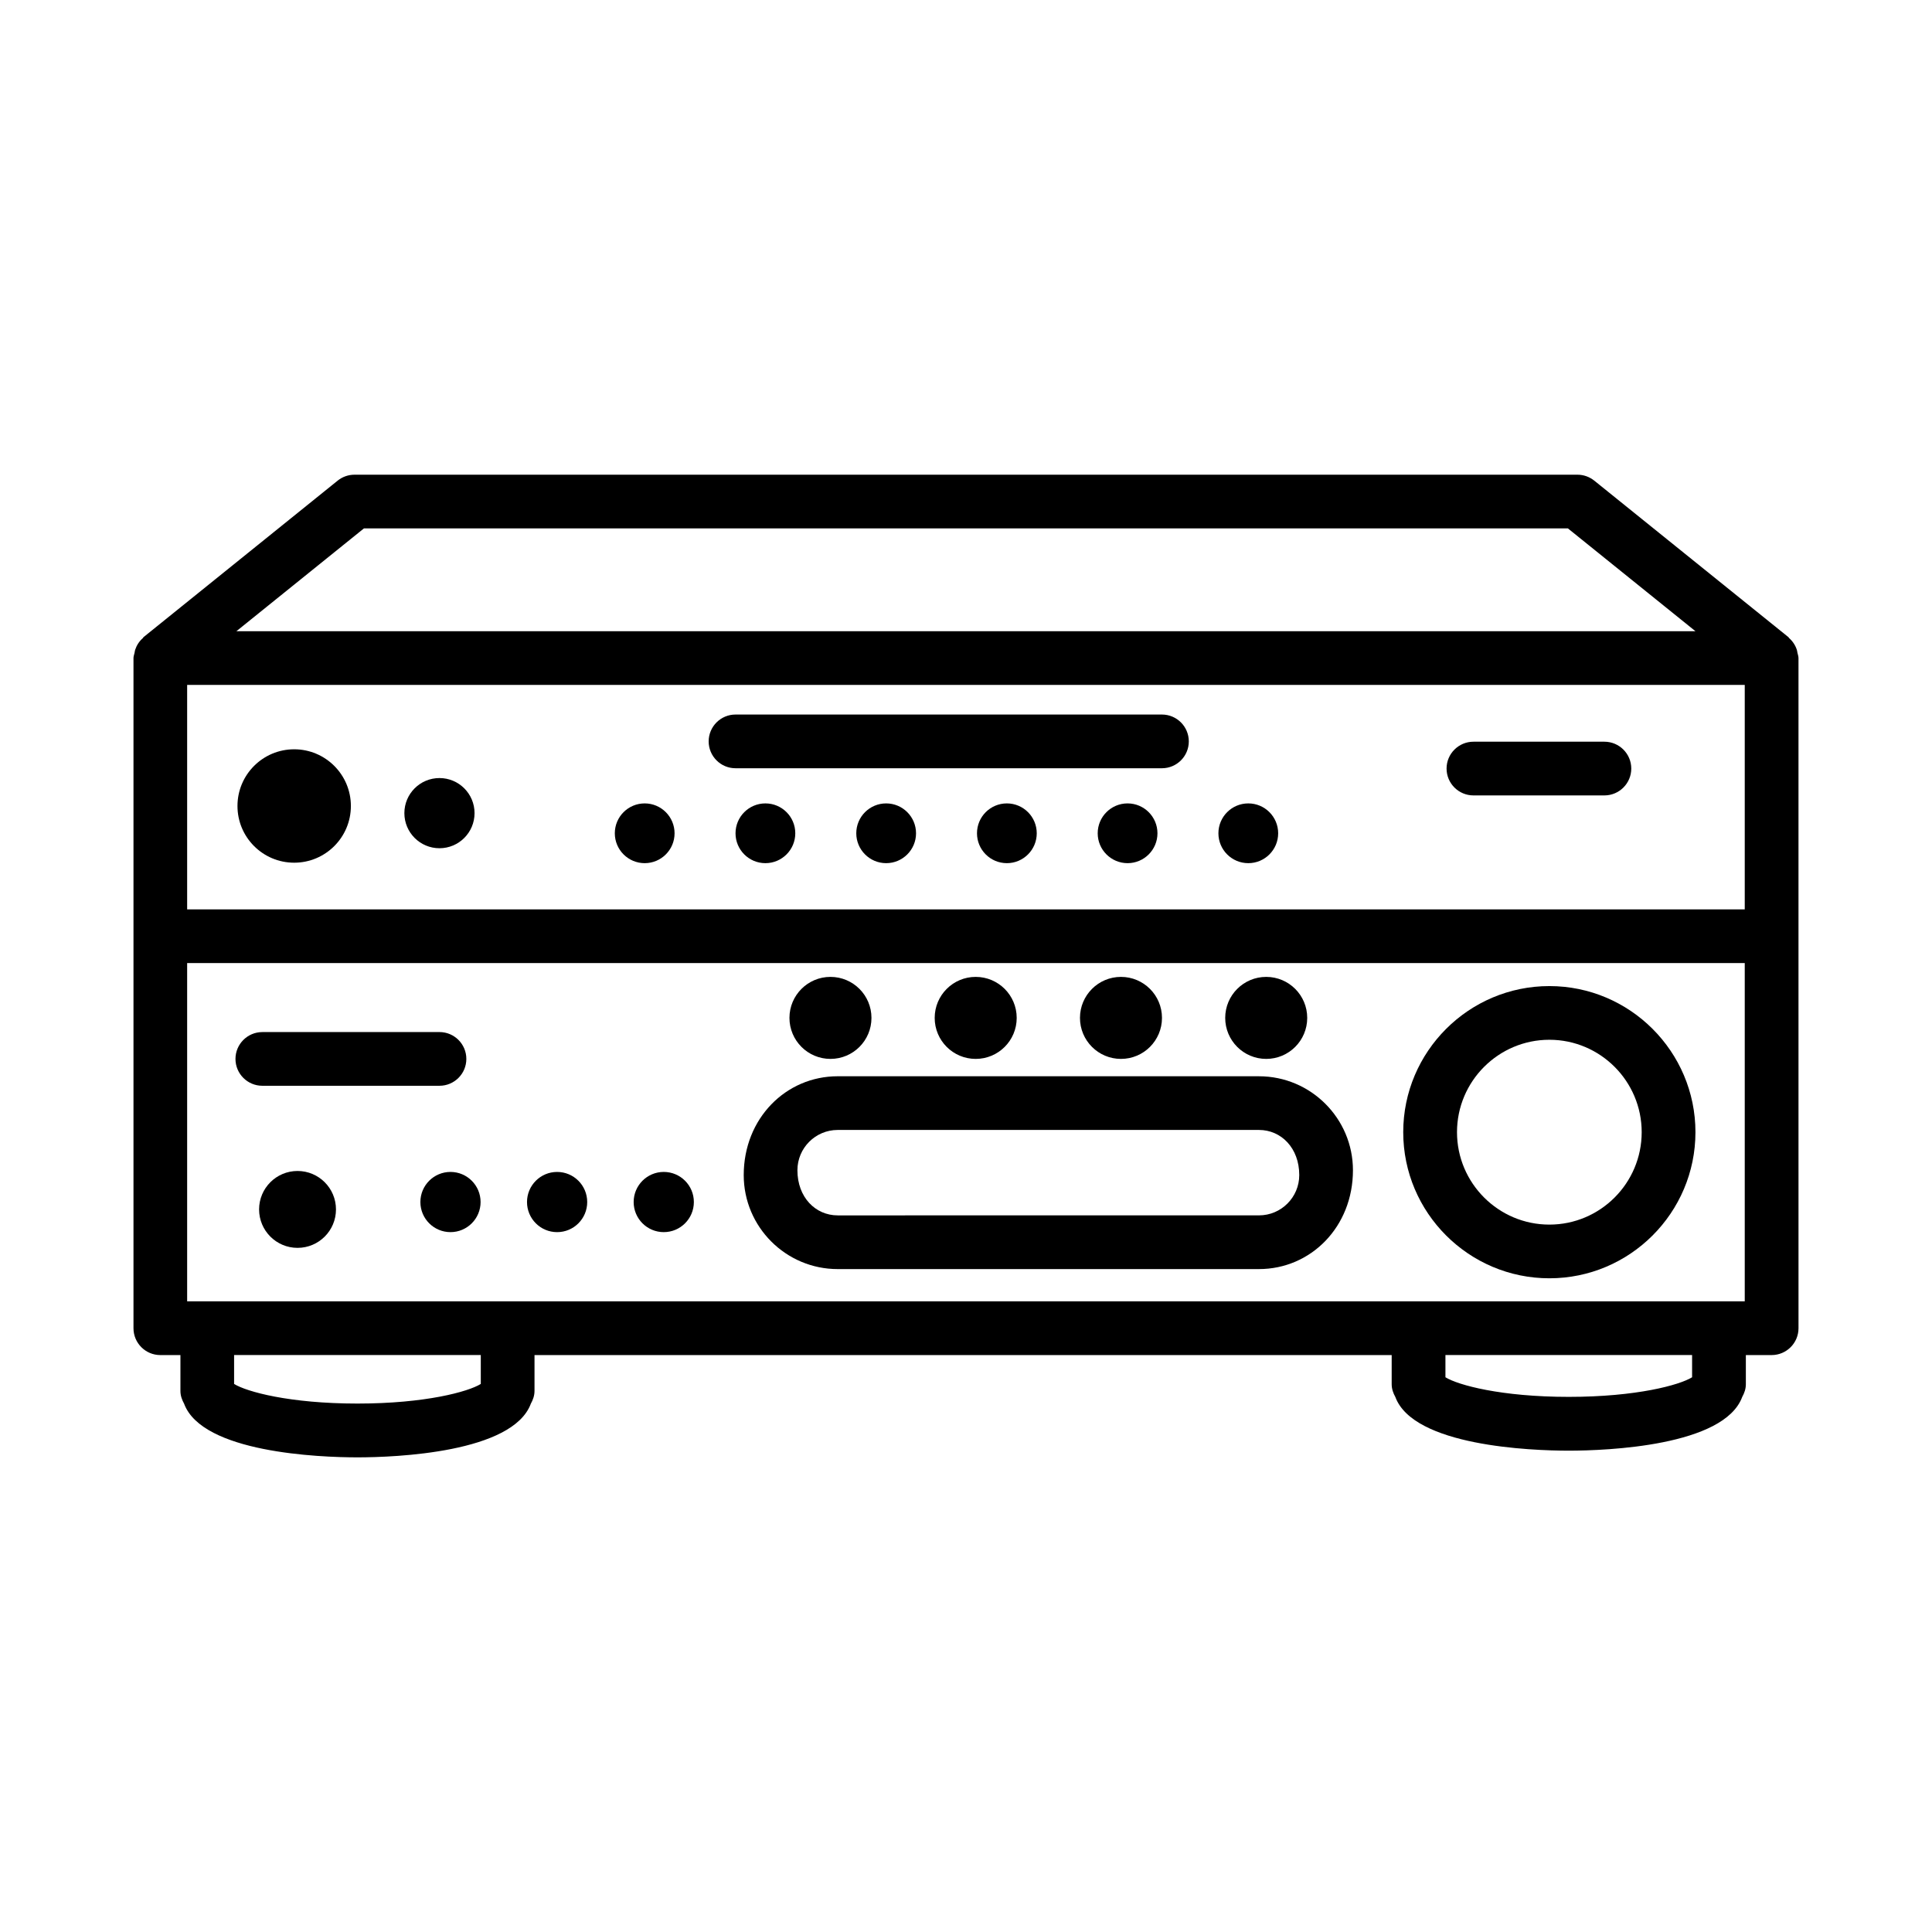 <?xml version="1.0" encoding="UTF-8"?>
<!-- Uploaded to: SVG Repo, www.svgrepo.com, Generator: SVG Repo Mixer Tools -->
<svg fill="#000000" width="800px" height="800px" version="1.1" viewBox="144 144 512 512" xmlns="http://www.w3.org/2000/svg">
 <g>
  <path d="m620.33 316.94c-0.055-0.254-0.066-0.484-0.148-0.73-0.406-1.23-1.102-2.285-2.062-3.121-0.074-0.062-0.078-0.172-0.156-0.23l-51.465-41.484c-1.27-1.016-2.832-1.574-4.465-1.574h-324.09c-1.625 0-3.207 0.555-4.465 1.574l-51.457 41.484c-0.078 0.062-0.082 0.172-0.156 0.238-0.945 0.824-1.637 1.871-2.043 3.09-0.094 0.273-0.105 0.527-0.164 0.812-0.098 0.469-0.285 0.906-0.285 1.402v177.59c0 3.934 3.188 7.117 7.117 7.117h5.324v9.504c0 1.246 0.406 2.359 0.973 3.383 4.805 12.984 35.789 14.219 45.941 14.219 10.152 0 41.145-1.234 45.949-14.219 0.566-1.02 0.973-2.137 0.973-3.383v-9.504h227.16v7.731c0 1.242 0.406 2.356 0.969 3.375 4.797 12.988 35.797 14.227 45.961 14.227 10.164 0 41.164-1.234 45.961-14.227 0.562-1.02 0.969-2.133 0.969-3.375v-7.731h6.828c3.926 0 7.125-3.18 7.125-7.117l-0.004-103.88v-73.707c0-0.516-0.188-0.973-0.293-1.457zm-13.953 171.93h-412.78v-89.648h412.78zm-412.78-103.88v-59.477h412.78v59.477zm46.852-100.96h319.06l33.812 27.254h-386.68zm30.965 226.73c-3.297 2.055-14.695 5.199-32.691 5.199-17.996 0-29.387-3.144-32.684-5.199v-7.66h65.375zm321.01-1.77c-3.305 2.055-14.699 5.195-32.684 5.195-17.984 0-29.379-3.141-32.684-5.195v-5.891h65.367z"/>
  <path d="m554.6 482.76c21.336 0 38.711-17.367 38.711-38.719 0-21.355-17.375-38.719-38.711-38.719-21.355 0-38.73 17.367-38.73 38.719 0.004 21.352 17.379 38.719 38.73 38.719zm0-63.211c13.5 0 24.465 10.992 24.465 24.492s-10.965 24.492-24.465 24.492-24.48-10.992-24.48-24.492c0-13.504 10.98-24.492 24.48-24.492z"/>
  <path d="m366 480.32h111.64c13.734 0 24.906-11.172 24.906-26.191 0-13.734-11.172-24.906-24.906-24.906l-111.64-0.004c-13.734 0-24.906 11.172-24.906 26.191 0 13.738 11.172 24.91 24.906 24.91zm0-36.871h111.64c5.891 0 10.676 4.789 10.676 11.961 0 5.891-4.789 10.676-10.676 10.676l-111.64 0.004c-5.891 0-10.676-4.789-10.676-11.961 0-5.894 4.785-10.68 10.676-10.68z"/>
  <path d="m222.85 454.32c-5.629 0-10.188 4.562-10.188 10.188s4.562 10.188 10.188 10.188c5.629 0 10.188-4.562 10.188-10.188s-4.562-10.188-10.188-10.188z"/>
  <path d="m479.56 424.62c6 0 10.867-4.863 10.867-10.867 0-6-4.863-10.867-10.867-10.867-6 0-10.867 4.863-10.867 10.867 0 6.004 4.867 10.867 10.867 10.867z"/>
  <path d="m441.07 424.62c6 0 10.867-4.863 10.867-10.867 0-6-4.863-10.867-10.867-10.867-6 0-10.867 4.863-10.867 10.867 0 6.004 4.863 10.867 10.867 10.867z"/>
  <path d="m402.57 424.62c6.004 0 10.867-4.863 10.867-10.867 0-6-4.863-10.867-10.867-10.867-6 0-10.867 4.863-10.867 10.867 0 6.004 4.863 10.867 10.867 10.867z"/>
  <path d="m364.08 424.62c6.004 0 10.867-4.863 10.867-10.867 0-6-4.863-10.867-10.867-10.867-6 0-10.867 4.863-10.867 10.867 0.004 6.004 4.867 10.867 10.867 10.867z"/>
  <path d="m327.88 462.55c0 4.406-3.57 7.977-7.977 7.977s-7.977-3.57-7.977-7.977 3.57-7.977 7.977-7.977 7.977 3.57 7.977 7.977"/>
  <path d="m291.64 470.53c4.406 0 7.977-3.57 7.977-7.977s-3.57-7.977-7.977-7.977-7.977 3.57-7.977 7.977 3.57 7.977 7.977 7.977z"/>
  <path d="m271.36 462.55c0 4.406-3.574 7.977-7.977 7.977-4.406 0-7.977-3.57-7.977-7.977s3.57-7.977 7.977-7.977c4.402 0 7.977 3.57 7.977 7.977"/>
  <path d="m213.52 431.74h46.949c3.926 0 7.117-3.188 7.117-7.117 0-3.926-3.188-7.117-7.117-7.117l-46.949 0.004c-3.926 0-7.117 3.188-7.117 7.117 0 3.926 3.188 7.113 7.117 7.113z"/>
  <path d="m474.81 356.91c-4.371 0-7.918 3.547-7.918 7.918 0 4.371 3.543 7.918 7.918 7.918s7.918-3.543 7.918-7.918c0-4.371-3.543-7.918-7.918-7.918z"/>
  <path d="m442.82 356.91c-4.371 0-7.918 3.547-7.918 7.918 0 4.371 3.547 7.918 7.918 7.918 4.371 0 7.918-3.543 7.918-7.918 0-4.371-3.543-7.918-7.918-7.918z"/>
  <path d="m410.83 356.91c-4.371 0-7.918 3.547-7.918 7.918 0 4.371 3.543 7.918 7.918 7.918 4.371 0 7.918-3.543 7.918-7.918 0-4.371-3.547-7.918-7.918-7.918z"/>
  <path d="m378.84 356.91c-4.371 0-7.918 3.547-7.918 7.918 0 4.371 3.547 7.918 7.918 7.918 4.371 0 7.918-3.543 7.918-7.918 0-4.371-3.547-7.918-7.918-7.918z"/>
  <path d="m346.84 356.91c-4.371 0-7.918 3.547-7.918 7.918 0 4.371 3.547 7.918 7.918 7.918s7.918-3.543 7.918-7.918c0.004-4.371-3.543-7.918-7.918-7.918z"/>
  <path d="m314.85 356.91c-4.371 0-7.918 3.547-7.918 7.918 0 4.371 3.547 7.918 7.918 7.918 4.375 0 7.918-3.543 7.918-7.918-0.004-4.371-3.547-7.918-7.918-7.918z"/>
  <path d="m569.18 340.56h-34.699c-3.926 0-7.125 3.188-7.125 7.117 0 3.926 3.195 7.117 7.125 7.117h34.699c3.926 0 7.125-3.188 7.125-7.117 0-3.93-3.195-7.117-7.125-7.117z"/>
  <path d="m221.96 342.57c-8.297 0-15.027 6.727-15.027 15.027s6.727 15.027 15.027 15.027c8.301 0 15.027-6.727 15.027-15.027s-6.731-15.027-15.027-15.027z"/>
  <path d="m269.76 359.49c0 5.137-4.164 9.301-9.297 9.301-5.137 0-9.301-4.164-9.301-9.301s4.164-9.297 9.301-9.297c5.133 0 9.297 4.16 9.297 9.297"/>
  <path d="m451.93 333.36h-113.01c-3.926 0-7.117 3.188-7.117 7.117 0 3.926 3.188 7.117 7.117 7.117h113.01c3.926 0 7.117-3.188 7.117-7.117-0.004-3.93-3.191-7.117-7.117-7.117z"/>
 </g>
</svg>